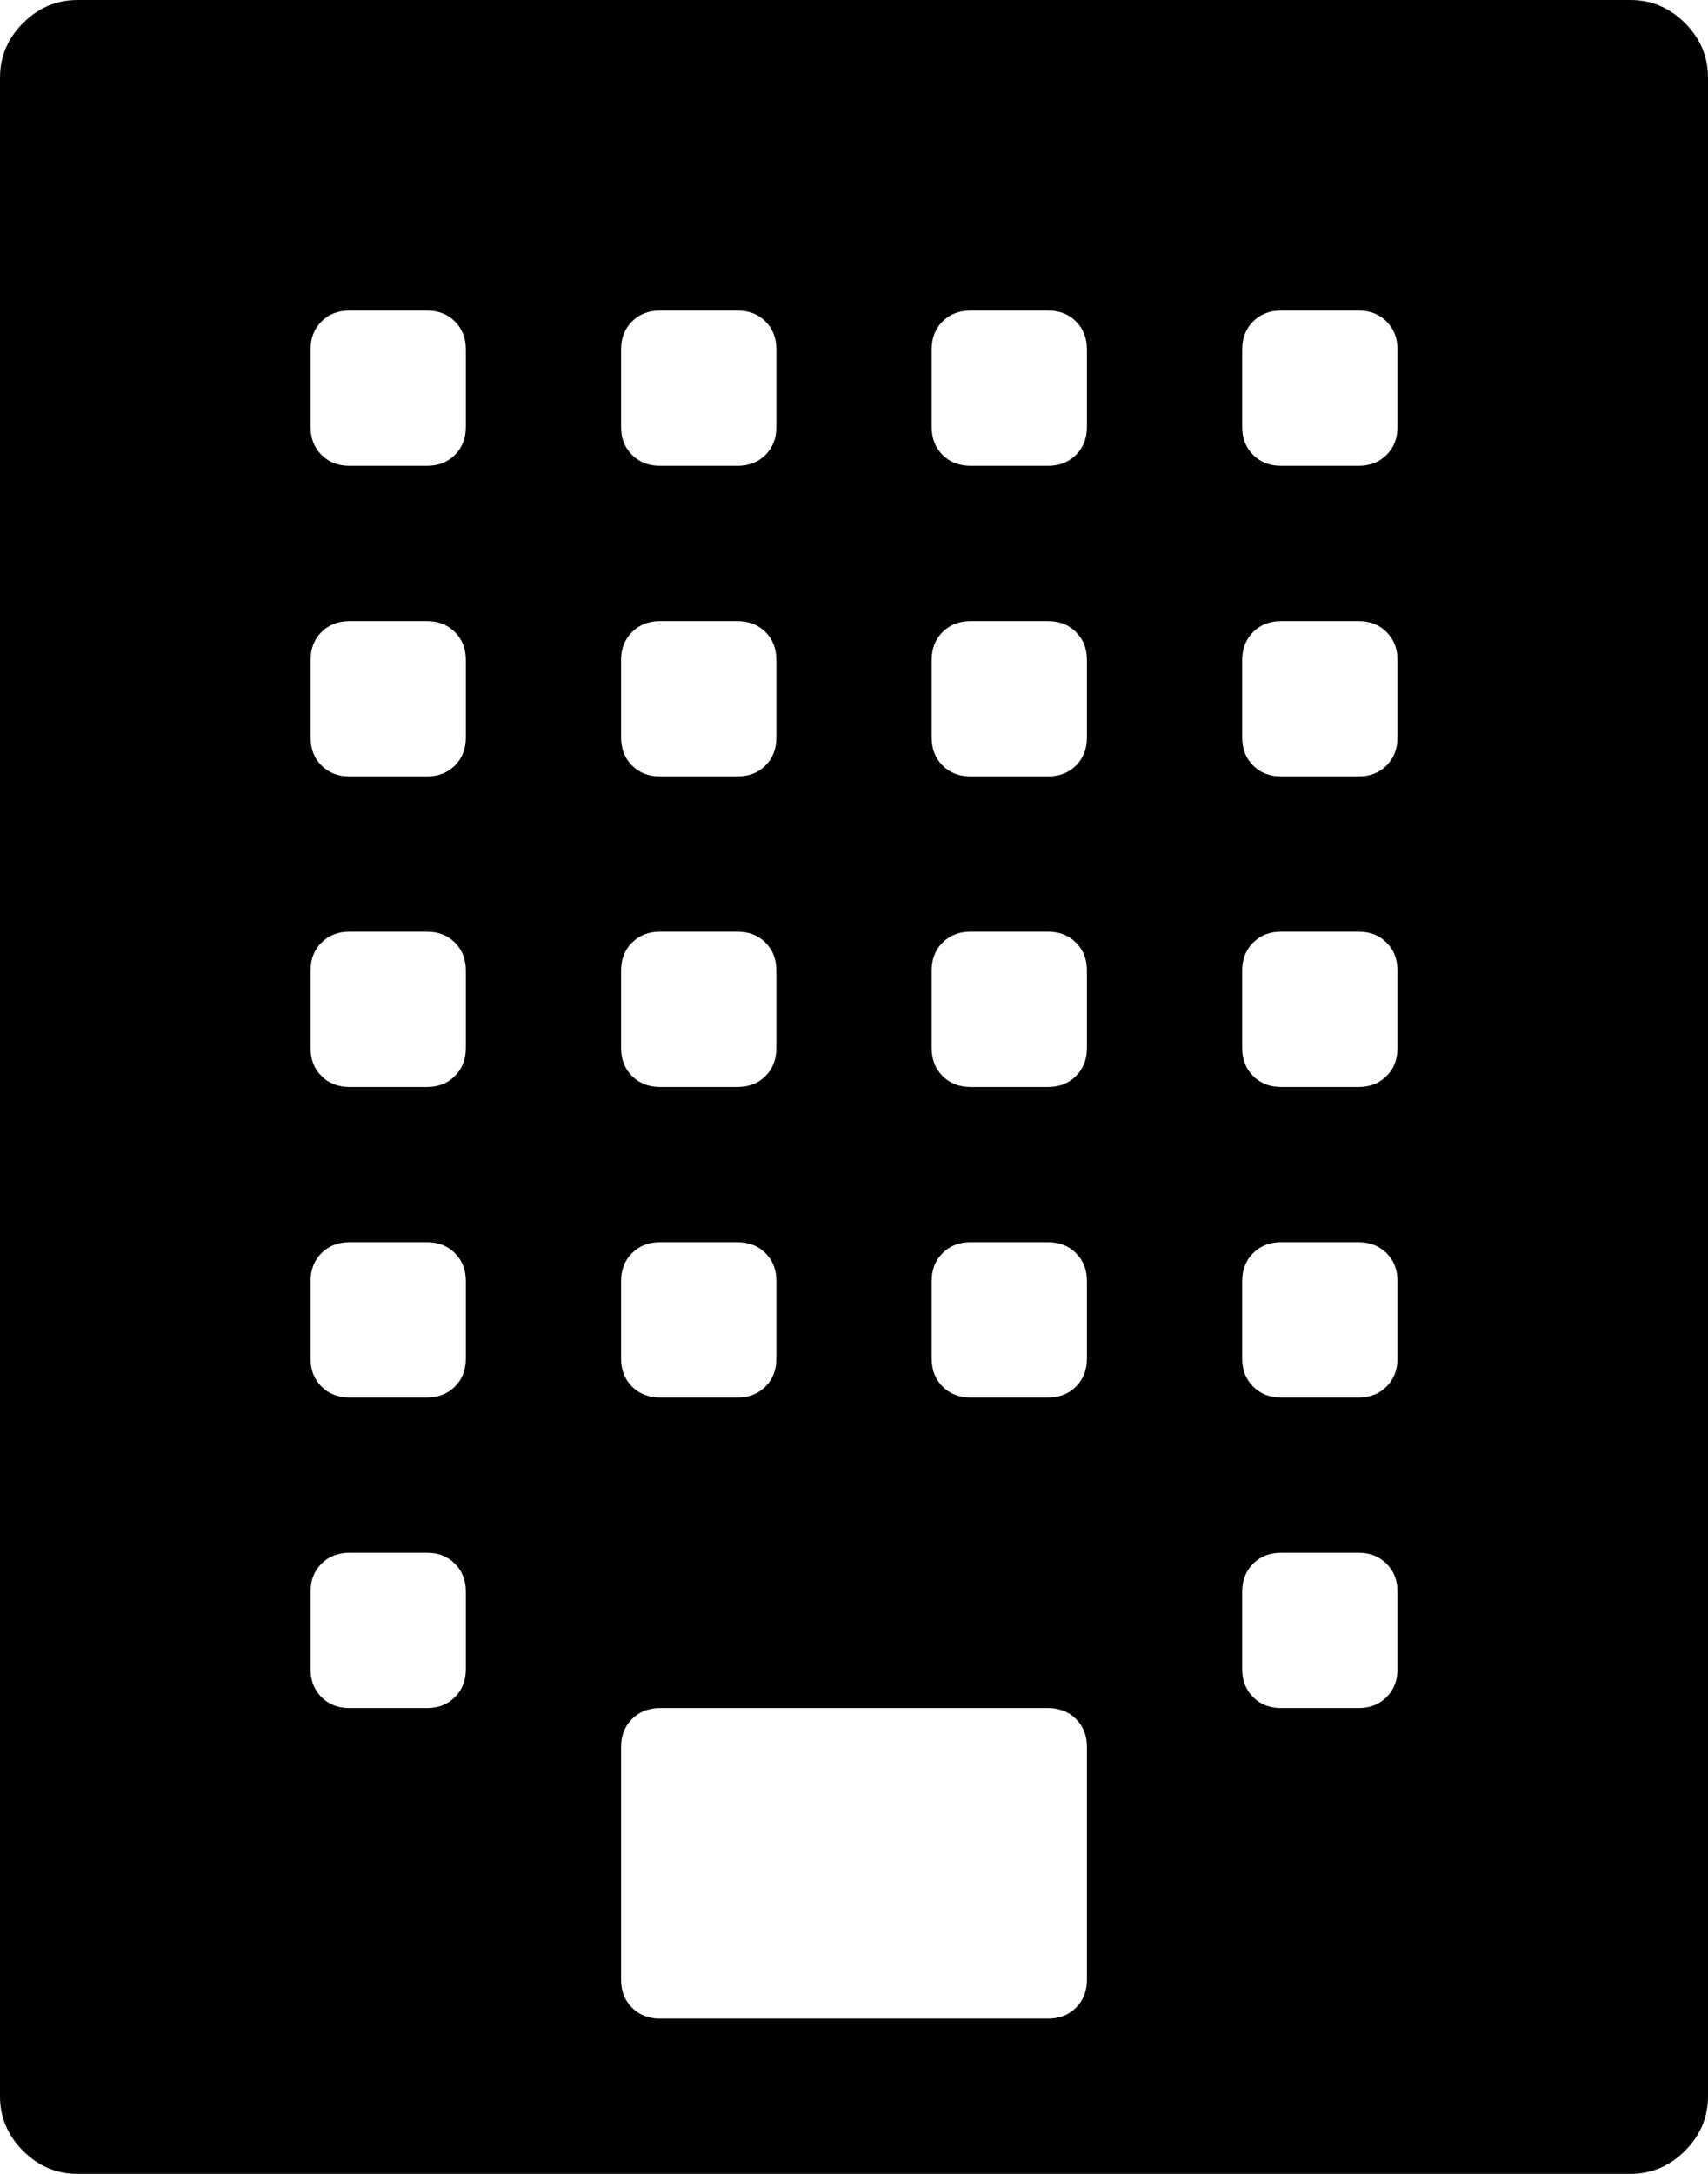 <svg style="" width="62.857" height="80" version="1.1" xmlns="http://www.w3.org/2000/svg">
<path d="M60 -0 C60.774 -0 61.443 0.283 62.009 0.848 C62.574 1.414 62.857 2.083 62.857 2.857 L62.857 77.143 C62.857 77.917 62.574 78.586 62.009 79.152 C61.443 79.717 60.774 80 60 80 L2.857 80 C2.083 80 1.414 79.717 0.848 79.152 C0.283 78.586 0 77.917 0 77.143 L0 2.857 C0 2.083 0.283 1.414 0.848 0.848 C1.414 0.283 2.083 -0 2.857 -0 Z M22.857 12.857 L22.857 15.714 C22.857 16.131 22.991 16.473 23.259 16.741 C23.527 17.009 23.869 17.143 24.286 17.143 L27.143 17.143 C27.56 17.143 27.902 17.009 28.17 16.741 C28.438 16.473 28.571 16.131 28.571 15.714 L28.571 12.857 C28.571 12.44 28.438 12.098 28.17 11.83 C27.902 11.562 27.56 11.429 27.143 11.429 L24.286 11.429 C23.869 11.429 23.527 11.562 23.259 11.83 C22.991 12.098 22.857 12.44 22.857 12.857 Z M22.857 24.286 L22.857 27.143 C22.857 27.56 22.991 27.902 23.259 28.17 C23.527 28.438 23.869 28.571 24.286 28.571 L27.143 28.571 C27.56 28.571 27.902 28.438 28.17 28.17 C28.438 27.902 28.571 27.56 28.571 27.143 L28.571 24.286 C28.571 23.869 28.438 23.527 28.17 23.259 C27.902 22.991 27.56 22.857 27.143 22.857 L24.286 22.857 C23.869 22.857 23.527 22.991 23.259 23.259 C22.991 23.527 22.857 23.869 22.857 24.286 Z M22.857 35.714 L22.857 38.571 C22.857 38.988 22.991 39.33 23.259 39.598 C23.527 39.866 23.869 40 24.286 40 L27.143 40 C27.56 40 27.902 39.866 28.17 39.598 C28.438 39.33 28.571 38.988 28.571 38.571 L28.571 35.714 C28.571 35.298 28.438 34.955 28.17 34.688 C27.902 34.42 27.56 34.286 27.143 34.286 L24.286 34.286 C23.869 34.286 23.527 34.42 23.259 34.688 C22.991 34.955 22.857 35.298 22.857 35.714 Z M22.857 47.143 L22.857 50 C22.857 50.417 22.991 50.759 23.259 51.027 C23.527 51.295 23.869 51.429 24.286 51.429 L27.143 51.429 C27.56 51.429 27.902 51.295 28.17 51.027 C28.438 50.759 28.571 50.417 28.571 50 L28.571 47.143 C28.571 46.726 28.438 46.384 28.17 46.116 C27.902 45.848 27.56 45.714 27.143 45.714 L24.286 45.714 C23.869 45.714 23.527 45.848 23.259 46.116 C22.991 46.384 22.857 46.726 22.857 47.143 Z M17.143 61.429 L17.143 58.571 C17.143 58.155 17.009 57.813 16.741 57.545 C16.473 57.277 16.131 57.143 15.714 57.143 L12.857 57.143 C12.44 57.143 12.098 57.277 11.83 57.545 C11.562 57.813 11.429 58.155 11.429 58.571 L11.429 61.429 C11.429 61.845 11.562 62.187 11.83 62.455 C12.098 62.723 12.44 62.857 12.857 62.857 L15.714 62.857 C16.131 62.857 16.473 62.723 16.741 62.455 C17.009 62.187 17.143 61.845 17.143 61.429 Z M17.143 50 L17.143 47.143 C17.143 46.726 17.009 46.384 16.741 46.116 C16.473 45.848 16.131 45.714 15.714 45.714 L12.857 45.714 C12.44 45.714 12.098 45.848 11.83 46.116 C11.562 46.384 11.429 46.726 11.429 47.143 L11.429 50 C11.429 50.417 11.562 50.759 11.83 51.027 C12.098 51.295 12.44 51.429 12.857 51.429 L15.714 51.429 C16.131 51.429 16.473 51.295 16.741 51.027 C17.009 50.759 17.143 50.417 17.143 50 Z M17.143 38.571 L17.143 35.714 C17.143 35.298 17.009 34.955 16.741 34.688 C16.473 34.42 16.131 34.286 15.714 34.286 L12.857 34.286 C12.44 34.286 12.098 34.42 11.83 34.688 C11.562 34.955 11.429 35.298 11.429 35.714 L11.429 38.571 C11.429 38.988 11.562 39.33 11.83 39.598 C12.098 39.866 12.44 40 12.857 40 L15.714 40 C16.131 40 16.473 39.866 16.741 39.598 C17.009 39.33 17.143 38.988 17.143 38.571 Z M17.143 27.143 L17.143 24.286 C17.143 23.869 17.009 23.527 16.741 23.259 C16.473 22.991 16.131 22.857 15.714 22.857 L12.857 22.857 C12.44 22.857 12.098 22.991 11.83 23.259 C11.562 23.527 11.429 23.869 11.429 24.286 L11.429 27.143 C11.429 27.56 11.562 27.902 11.83 28.17 C12.098 28.438 12.44 28.571 12.857 28.571 L15.714 28.571 C16.131 28.571 16.473 28.438 16.741 28.17 C17.009 27.902 17.143 27.56 17.143 27.143 Z M17.143 15.714 L17.143 12.857 C17.143 12.44 17.009 12.098 16.741 11.83 C16.473 11.562 16.131 11.429 15.714 11.429 L12.857 11.429 C12.44 11.429 12.098 11.562 11.83 11.83 C11.562 12.098 11.429 12.44 11.429 12.857 L11.429 15.714 C11.429 16.131 11.562 16.473 11.83 16.741 C12.098 17.009 12.44 17.143 12.857 17.143 L15.714 17.143 C16.131 17.143 16.473 17.009 16.741 16.741 C17.009 16.473 17.143 16.131 17.143 15.714 Z M40 72.857 L40 64.286 C40 63.869 39.866 63.527 39.598 63.259 C39.33 62.991 38.988 62.857 38.571 62.857 L24.286 62.857 C23.869 62.857 23.527 62.991 23.259 63.259 C22.991 63.527 22.857 63.869 22.857 64.286 L22.857 72.857 C22.857 73.274 22.991 73.616 23.259 73.884 C23.527 74.152 23.869 74.286 24.286 74.286 L38.571 74.286 C38.988 74.286 39.33 74.152 39.598 73.884 C39.866 73.616 40 73.274 40 72.857 Z M40 50 L40 47.143 C40 46.726 39.866 46.384 39.598 46.116 C39.33 45.848 38.988 45.714 38.571 45.714 L35.714 45.714 C35.298 45.714 34.955 45.848 34.688 46.116 C34.42 46.384 34.286 46.726 34.286 47.143 L34.286 50 C34.286 50.417 34.42 50.759 34.688 51.027 C34.955 51.295 35.298 51.429 35.714 51.429 L38.571 51.429 C38.988 51.429 39.33 51.295 39.598 51.027 C39.866 50.759 40 50.417 40 50 Z M40 38.571 L40 35.714 C40 35.298 39.866 34.955 39.598 34.688 C39.33 34.42 38.988 34.286 38.571 34.286 L35.714 34.286 C35.298 34.286 34.955 34.42 34.688 34.688 C34.42 34.955 34.286 35.298 34.286 35.714 L34.286 38.571 C34.286 38.988 34.42 39.33 34.688 39.598 C34.955 39.866 35.298 40 35.714 40 L38.571 40 C38.988 40 39.33 39.866 39.598 39.598 C39.866 39.33 40 38.988 40 38.571 Z M40 27.143 L40 24.286 C40 23.869 39.866 23.527 39.598 23.259 C39.33 22.991 38.988 22.857 38.571 22.857 L35.714 22.857 C35.298 22.857 34.955 22.991 34.688 23.259 C34.42 23.527 34.286 23.869 34.286 24.286 L34.286 27.143 C34.286 27.56 34.42 27.902 34.688 28.17 C34.955 28.438 35.298 28.571 35.714 28.571 L38.571 28.571 C38.988 28.571 39.33 28.438 39.598 28.17 C39.866 27.902 40 27.56 40 27.143 Z M40 15.714 L40 12.857 C40 12.44 39.866 12.098 39.598 11.83 C39.33 11.562 38.988 11.429 38.571 11.429 L35.714 11.429 C35.298 11.429 34.955 11.562 34.688 11.83 C34.42 12.098 34.286 12.44 34.286 12.857 L34.286 15.714 C34.286 16.131 34.42 16.473 34.688 16.741 C34.955 17.009 35.298 17.143 35.714 17.143 L38.571 17.143 C38.988 17.143 39.33 17.009 39.598 16.741 C39.866 16.473 40 16.131 40 15.714 Z M51.429 61.429 L51.429 58.571 C51.429 58.155 51.295 57.813 51.027 57.545 C50.759 57.277 50.417 57.143 50 57.143 L47.143 57.143 C46.726 57.143 46.384 57.277 46.116 57.545 C45.848 57.813 45.714 58.155 45.714 58.571 L45.714 61.429 C45.714 61.845 45.848 62.187 46.116 62.455 C46.384 62.723 46.726 62.857 47.143 62.857 L50 62.857 C50.417 62.857 50.759 62.723 51.027 62.455 C51.295 62.187 51.429 61.845 51.429 61.429 Z M51.429 50 L51.429 47.143 C51.429 46.726 51.295 46.384 51.027 46.116 C50.759 45.848 50.417 45.714 50 45.714 L47.143 45.714 C46.726 45.714 46.384 45.848 46.116 46.116 C45.848 46.384 45.714 46.726 45.714 47.143 L45.714 50 C45.714 50.417 45.848 50.759 46.116 51.027 C46.384 51.295 46.726 51.429 47.143 51.429 L50 51.429 C50.417 51.429 50.759 51.295 51.027 51.027 C51.295 50.759 51.429 50.417 51.429 50 Z M51.429 38.571 L51.429 35.714 C51.429 35.298 51.295 34.955 51.027 34.688 C50.759 34.42 50.417 34.286 50 34.286 L47.143 34.286 C46.726 34.286 46.384 34.42 46.116 34.688 C45.848 34.955 45.714 35.298 45.714 35.714 L45.714 38.571 C45.714 38.988 45.848 39.33 46.116 39.598 C46.384 39.866 46.726 40 47.143 40 L50 40 C50.417 40 50.759 39.866 51.027 39.598 C51.295 39.33 51.429 38.988 51.429 38.571 Z M51.429 27.143 L51.429 24.286 C51.429 23.869 51.295 23.527 51.027 23.259 C50.759 22.991 50.417 22.857 50 22.857 L47.143 22.857 C46.726 22.857 46.384 22.991 46.116 23.259 C45.848 23.527 45.714 23.869 45.714 24.286 L45.714 27.143 C45.714 27.56 45.848 27.902 46.116 28.17 C46.384 28.438 46.726 28.571 47.143 28.571 L50 28.571 C50.417 28.571 50.759 28.438 51.027 28.17 C51.295 27.902 51.429 27.56 51.429 27.143 Z M51.429 15.714 L51.429 12.857 C51.429 12.44 51.295 12.098 51.027 11.83 C50.759 11.562 50.417 11.429 50 11.429 L47.143 11.429 C46.726 11.429 46.384 11.562 46.116 11.83 C45.848 12.098 45.714 12.44 45.714 12.857 L45.714 15.714 C45.714 16.131 45.848 16.473 46.116 16.741 C46.384 17.009 46.726 17.143 47.143 17.143 L50 17.143 C50.417 17.143 50.759 17.009 51.027 16.741 C51.295 16.473 51.429 16.131 51.429 15.714 Z M68.571 68.571" style="fill:black"/>
</svg>
